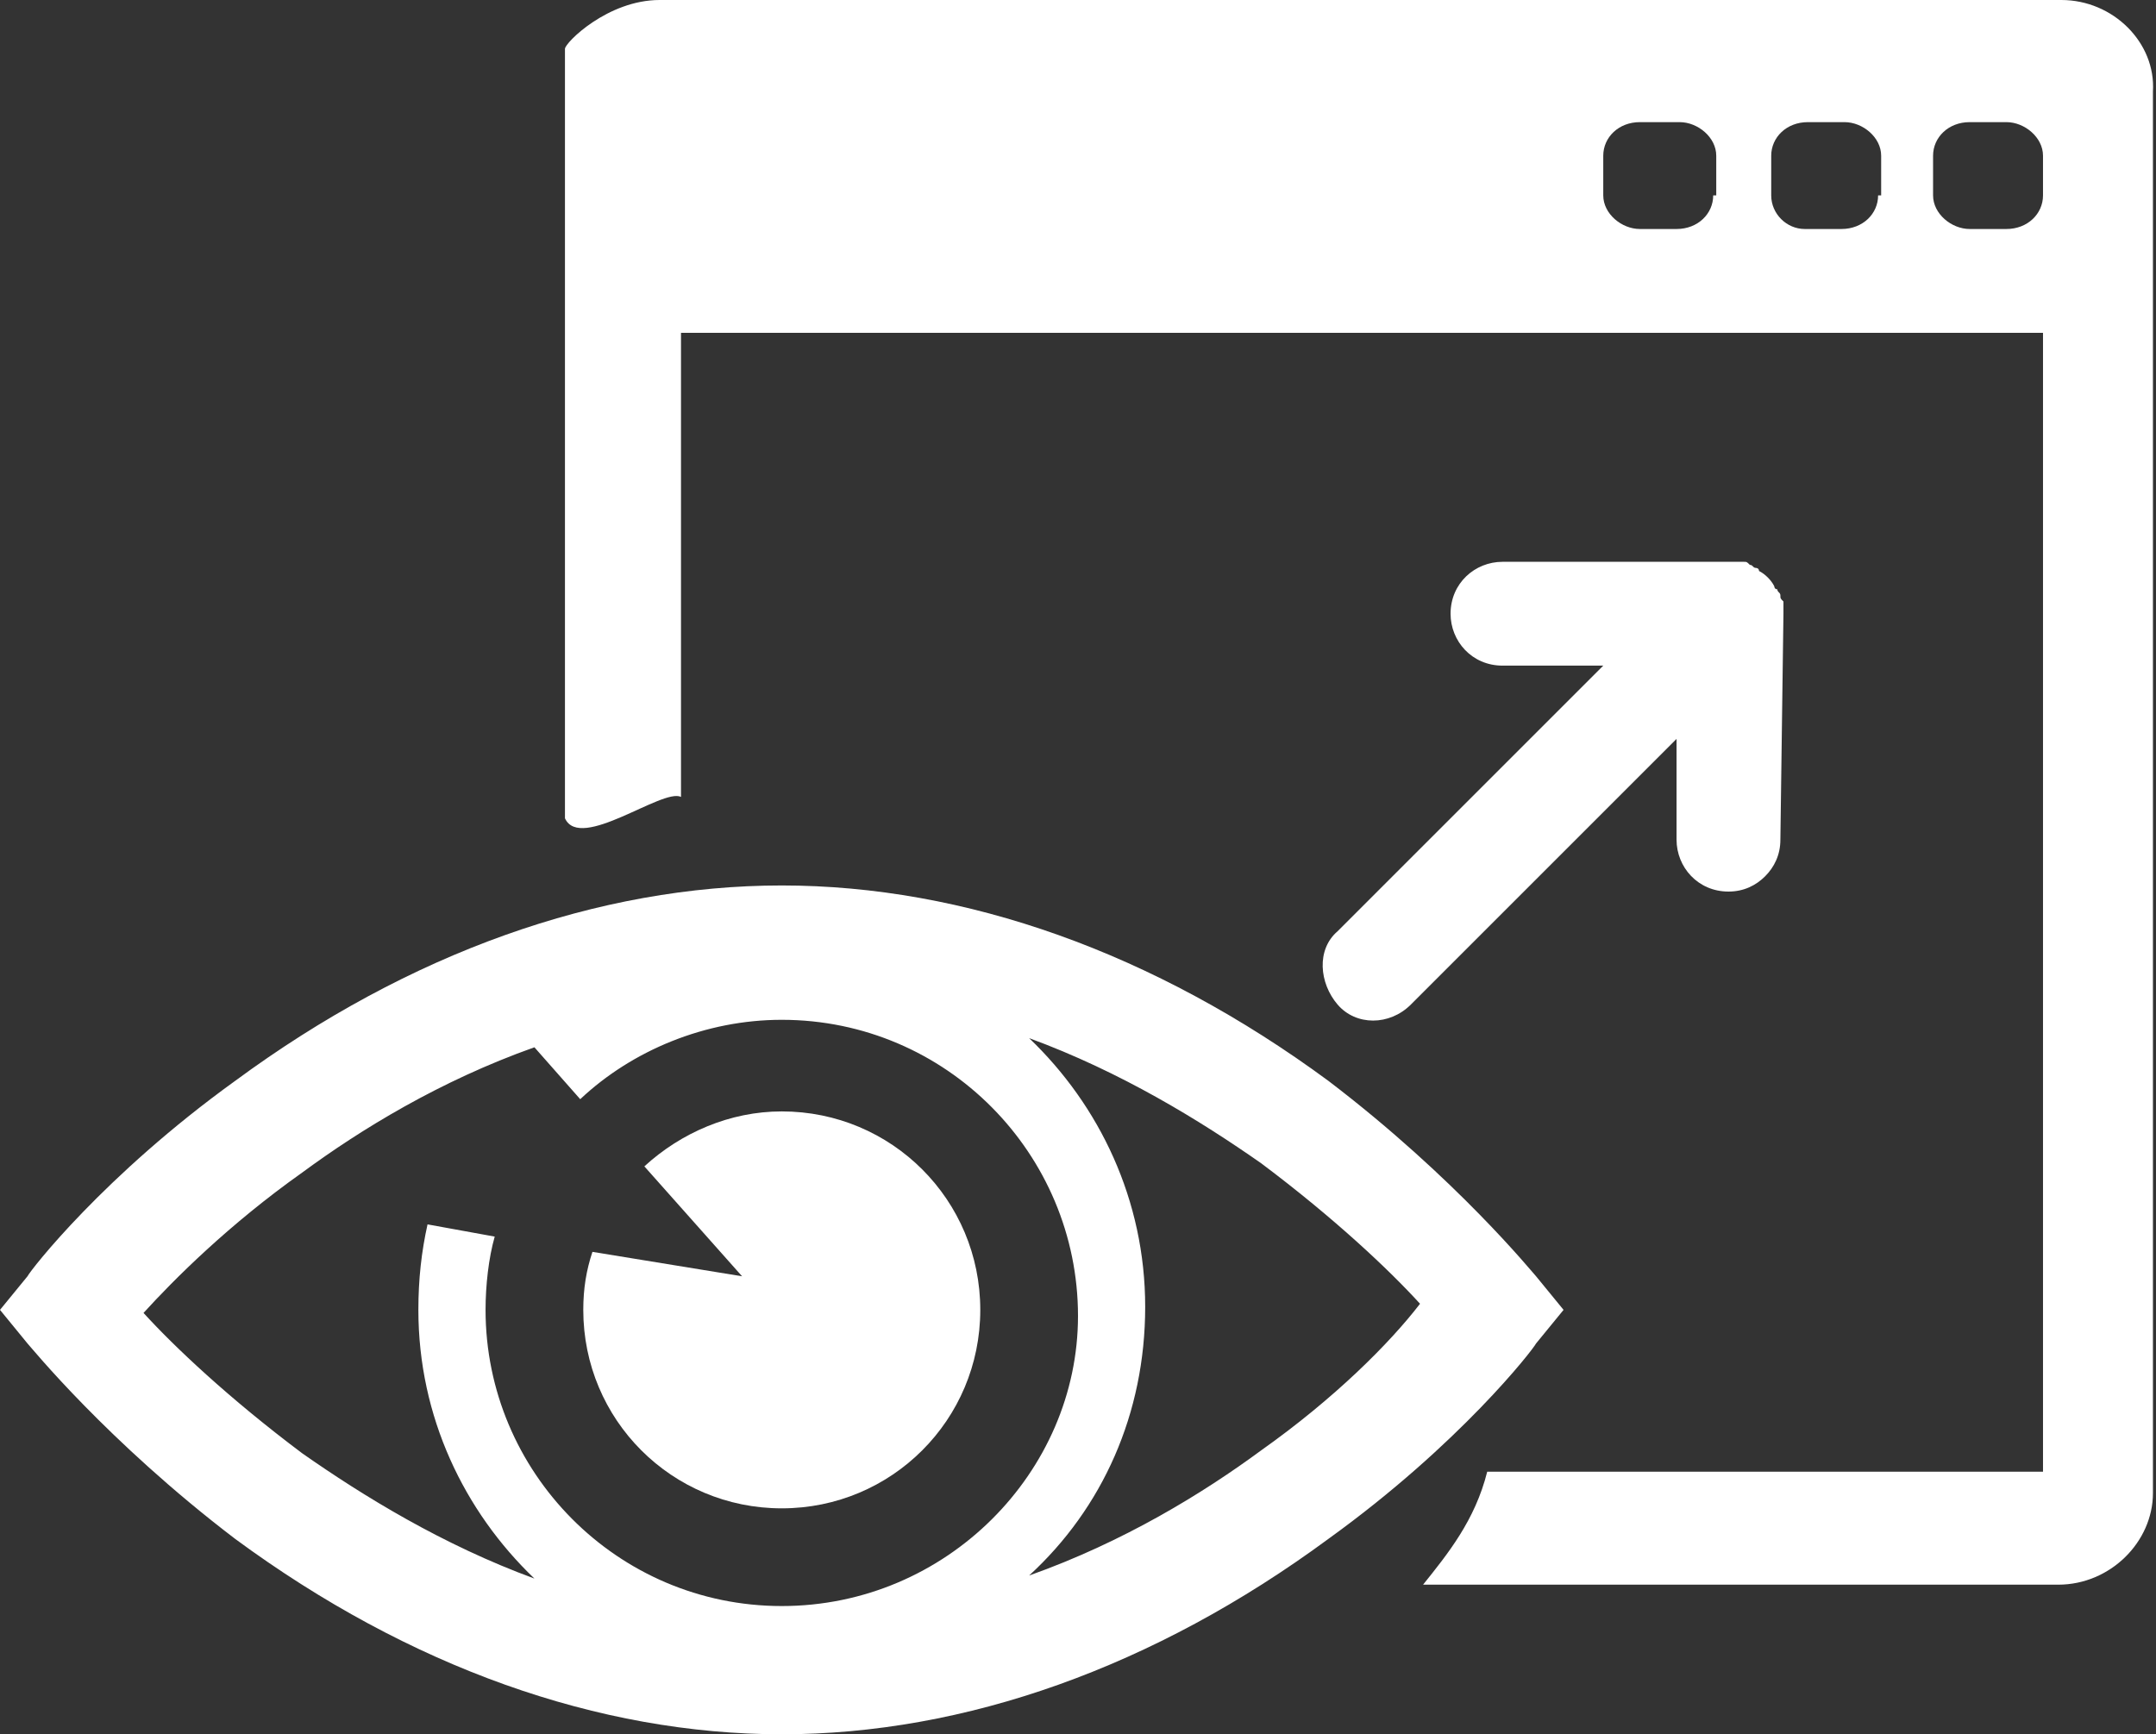 <?xml version="1.0" encoding="utf-8"?>
<!-- Generator: Adobe Illustrator 18.0.0, SVG Export Plug-In . SVG Version: 6.00 Build 0)  -->
<!DOCTYPE svg PUBLIC "-//W3C//DTD SVG 1.1//EN" "http://www.w3.org/Graphics/SVG/1.1/DTD/svg11.dtd">
<svg version="1.1" id="Layer_1" xmlns="http://www.w3.org/2000/svg" xmlns:xlink="http://www.w3.org/1999/xlink" x="0px" y="0px"
	 viewBox="0 0 70.6 56.8" enable-background="new 0 0 70.6 56.8" xml:space="preserve">
<rect x="0" y="0" width="70.6" height="56.8" fill="#333333" stroke="none"/>
<g>
	<g>
		<path fill="#FFFFFF" d="M50.3,41.8c-0.1-0.1-2.6-3.2-6.8-6.4C37.8,31.2,31.6,29,25.6,29c-6,0-12.2,2.2-17.9,6.4
			c-4.3,3.1-6.7,6.2-6.8,6.4L0,42.9L0.9,44c0.1,0.1,2.6,3.2,6.8,6.4c5.7,4.2,11.9,6.4,17.9,6.4c6,0,12.2-2.2,17.9-6.4
			c4.3-3.1,6.7-6.2,6.8-6.4l0.9-1.1L50.3,41.8z M25.6,52.6c-5.4,0-9.7-4.4-9.7-9.7c0-0.8,0.1-1.7,0.3-2.4L14,40.1
			c-0.2,0.9-0.3,1.8-0.3,2.8c0,3.5,1.5,6.6,3.8,8.8c-3-1.1-5.6-2.7-7.6-4.1c-2.4-1.8-4.2-3.5-5.2-4.6c1-1.1,2.8-2.9,5.2-4.6
			c1.9-1.4,4.5-3,7.6-4.1l1.5,1.7c1.7-1.6,4.1-2.6,6.6-2.6c5.4,0,9.7,4.4,9.7,9.7C35.3,48.2,31,52.6,25.6,52.6L25.6,52.6z
			 M41.3,47.5c-1.9,1.4-4.5,3-7.6,4.1c2.4-2.2,3.8-5.3,3.8-8.8c0-3.5-1.5-6.6-3.8-8.8c3,1.1,5.6,2.7,7.6,4.1
			c2.4,1.8,4.2,3.5,5.2,4.6C45.5,44,43.7,45.8,41.3,47.5L41.3,47.5z M41.3,47.5"/>
		<path fill="#FFFFFF" d="M19.4,41c-0.2,0.6-0.3,1.2-0.3,1.9c0,3.6,2.9,6.5,6.5,6.5c3.6,0,6.5-2.9,6.5-6.5c0-3.6-2.9-6.5-6.5-6.5
			c-1.7,0-3.3,0.7-4.5,1.8l3.2,3.6L19.4,41z M19.4,41"/>
	</g>
	<path fill="#FFFFFF" d="M67.5,0H21.6c-1.7,0-3.1,1.4-3.1,1.6v25.2c0.5,1.1,3.2-1,3.8-0.7V10.9h44.6v37.3H48.7
		c-0.4,1.6-1.3,2.7-2.1,3.7h20.8c1.7,0,3.1-1.4,3.1-3V3C70.6,1.4,69.2,0,67.5,0z M56.1,6.4c0,0.6-0.5,1.1-1.2,1.1h-1.2
		c-0.6,0-1.2-0.5-1.2-1.1V5.1c0-0.6,0.5-1.1,1.2-1.1H55c0.6,0,1.2,0.5,1.2,1.1V6.4z M61.5,6.4c0,0.6-0.5,1.1-1.2,1.1h-1.2
		C58.5,7.5,58,7,58,6.4V5.1C58,4.5,58.5,4,59.2,4h1.2c0.6,0,1.2,0.5,1.2,1.1V6.4z M66.9,6.4c0,0.6-0.5,1.1-1.2,1.1h-1.2
		c-0.6,0-1.2-0.5-1.2-1.1V5.1c0-0.6,0.5-1.1,1.2-1.1h1.2c0.6,0,1.2,0.5,1.2,1.1V6.4z"/>
	<path fill="#FFFFFF" d="M66.9,6.4"/>
	<path fill="#FFFFFF" d="M53.3,37.4"/>
	<path fill="#FFFFFF" d="M58.3,27.5c0,0.5-0.2,0.9-0.5,1.2c-0.3,0.3-0.7,0.5-1.2,0.5c-1,0-1.7-0.8-1.7-1.7v-3.3l-8.7,8.7
		c-0.7,0.7-1.8,0.7-2.4,0s-0.7-1.8,0-2.4l8.7-8.7l-3.3,0c-1,0-1.7-0.8-1.7-1.7c0-1,0.8-1.7,1.7-1.7l7.5,0c0.1,0,0.2,0,0.3,0
		c0.1,0,0.1,0,0.1,0c0.1,0,0.1,0,0.2,0.1c0.1,0,0.1,0.1,0.2,0.1c0,0,0.1,0,0.1,0.1c0.2,0.1,0.4,0.3,0.5,0.5c0,0,0,0.1,0.1,0.1
		c0,0.1,0.1,0.1,0.1,0.2c0,0.1,0,0.1,0.1,0.2c0,0,0,0.1,0,0.1c0,0.1,0,0.2,0,0.3L58.3,27.5z"/>
</g>
</svg>
